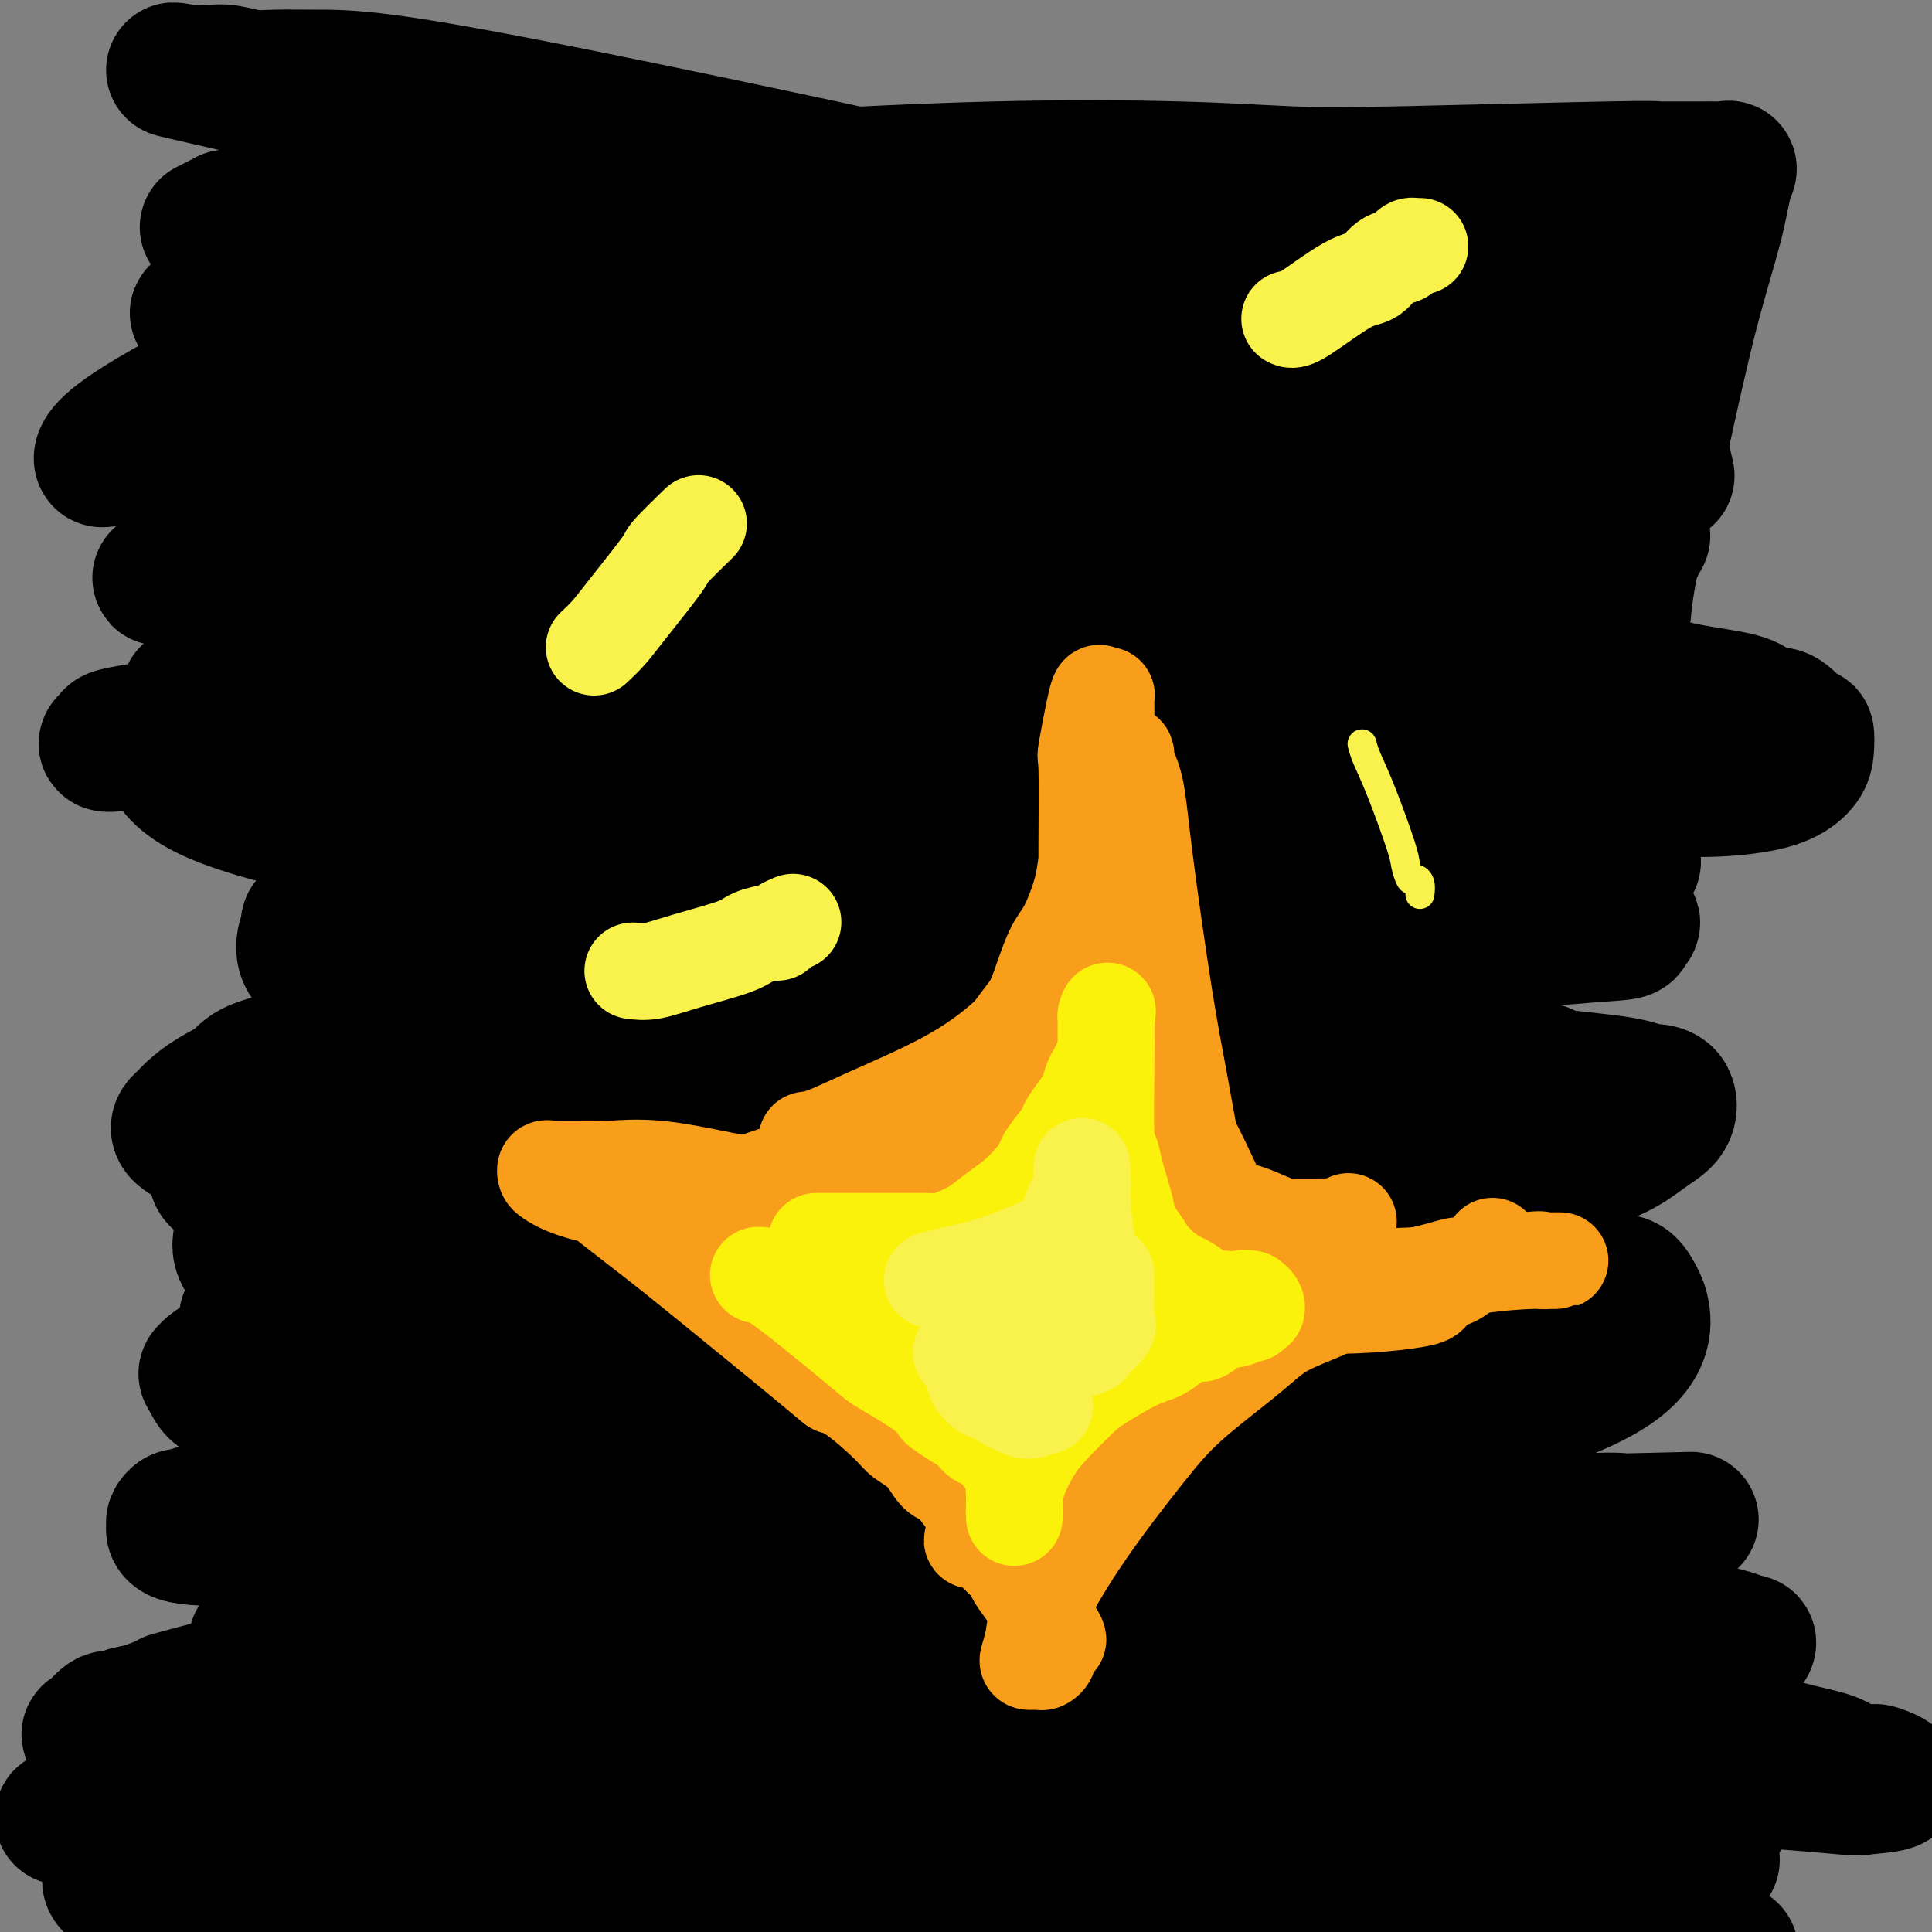 <svg viewBox='0 0 400 400' version='1.1' xmlns='http://www.w3.org/2000/svg' xmlns:xlink='http://www.w3.org/1999/xlink'><rect x="0" y="0" width="400" height="400" fill="#808080" stroke="none"/><g fill='none' stroke='#000000' stroke-width='28' stroke-linecap='round' stroke-linejoin='round'><path d='M126,89c-2.773,-0.073 -5.546,-0.146 -13,5c-7.454,5.146 -19.588,15.512 -18,8c1.588,-7.512 16.898,-32.902 23,-43c6.102,-10.098 2.996,-4.902 2,-3c-0.996,1.902 0.116,0.512 1,-1c0.884,-1.512 1.538,-3.146 2,-4c0.462,-0.854 0.731,-0.927 1,-1'/><path d='M124,50c4.849,-8.163 2.471,-2.570 2,-1c-0.471,1.570 0.964,-0.882 2,-2c1.036,-1.118 1.674,-0.901 3,-1c1.326,-0.099 3.342,-0.514 7,-1c3.658,-0.486 8.959,-1.042 16,-2c7.041,-0.958 15.822,-2.316 25,-3c9.178,-0.684 18.751,-0.693 27,0c8.249,0.693 15.173,2.090 19,3c3.827,0.910 4.558,1.335 8,3c3.442,1.665 9.596,4.572 14,7c4.404,2.428 7.057,4.378 10,7c2.943,2.622 6.174,5.918 8,8c1.826,2.082 2.246,2.951 3,4c0.754,1.049 1.840,2.277 3,4c1.160,1.723 2.393,3.942 3,6c0.607,2.058 0.587,3.954 1,6c0.413,2.046 1.259,4.242 0,7c-1.259,2.758 -4.621,6.079 -7,8c-2.379,1.921 -3.773,2.443 -9,3c-5.227,0.557 -14.285,1.148 -23,1c-8.715,-0.148 -17.087,-1.035 -26,-2c-8.913,-0.965 -18.368,-2.009 -27,-3c-8.632,-0.991 -16.440,-1.929 -24,-3c-7.560,-1.071 -14.871,-2.274 -22,-3c-7.129,-0.726 -14.075,-0.975 -21,-1c-6.925,-0.025 -13.829,0.176 -21,0c-7.171,-0.176 -14.609,-0.727 -20,-1c-5.391,-0.273 -8.734,-0.269 -12,0c-3.266,0.269 -6.456,0.803 -10,1c-3.544,0.197 -7.441,0.056 -10,0c-2.559,-0.056 -3.779,-0.028 -5,0'/><path d='M38,95c-18.669,-0.148 -15.841,-0.018 -15,0c0.841,0.018 -0.305,-0.077 -1,0c-0.695,0.077 -0.940,0.328 -1,0c-0.060,-0.328 0.066,-1.233 2,-3c1.934,-1.767 5.678,-4.397 14,-9c8.322,-4.603 21.223,-11.181 38,-18c16.777,-6.819 37.429,-13.880 51,-18c13.571,-4.120 20.061,-5.300 26,-6c5.939,-0.700 11.328,-0.919 15,-1c3.672,-0.081 5.628,-0.022 8,0c2.372,0.022 5.158,0.009 7,0c1.842,-0.009 2.738,-0.014 4,0c1.262,0.014 2.890,0.046 4,0c1.110,-0.046 1.703,-0.172 3,0c1.297,0.172 3.297,0.640 5,1c1.703,0.360 3.108,0.611 3,1c-0.108,0.389 -1.728,0.917 -2,1c-0.272,0.083 0.806,-0.279 -1,0c-1.806,0.279 -6.495,1.199 -15,2c-8.505,0.801 -20.827,1.483 -35,2c-14.173,0.517 -30.198,0.871 -45,1c-14.802,0.129 -28.383,0.034 -35,0c-6.617,-0.034 -6.272,-0.008 -7,0c-0.728,0.008 -2.530,-0.002 -4,0c-1.470,0.002 -2.607,0.016 -4,0c-1.393,-0.016 -3.042,-0.062 -4,0c-0.958,0.062 -1.226,0.233 -2,0c-0.774,-0.233 -2.055,-0.870 -3,-1c-0.945,-0.130 -1.556,0.249 -1,0c0.556,-0.249 2.278,-1.124 4,-2'/><path d='M47,45c9.779,-1.413 32.725,-3.947 41,-6c8.275,-2.053 1.879,-3.625 25,-3c23.121,0.625 75.761,3.449 96,5c20.239,1.551 8.078,1.830 4,2c-4.078,0.170 -0.073,0.231 3,1c3.073,0.769 5.214,2.246 7,3c1.786,0.754 3.217,0.786 4,1c0.783,0.214 0.919,0.610 2,1c1.081,0.390 3.108,0.774 4,1c0.892,0.226 0.648,0.294 0,0c-0.648,-0.294 -1.701,-0.951 -2,-1c-0.299,-0.049 0.154,0.509 -2,0c-2.154,-0.509 -6.916,-2.084 -14,-4c-7.084,-1.916 -16.491,-4.174 -34,-8c-17.509,-3.826 -43.119,-9.220 -62,-13c-18.881,-3.780 -31.033,-5.945 -39,-7c-7.967,-1.055 -11.748,-1.001 -15,-1c-3.252,0.001 -5.974,-0.053 -8,0c-2.026,0.053 -3.357,0.212 -5,0c-1.643,-0.212 -3.599,-0.793 -5,-1c-1.401,-0.207 -2.247,-0.038 -3,0c-0.753,0.038 -1.414,-0.055 -2,0c-0.586,0.055 -1.096,0.257 -3,0c-1.904,-0.257 -5.201,-0.975 -1,0c4.201,0.975 15.899,3.643 22,5c6.101,1.357 6.604,1.404 16,3c9.396,1.596 27.685,4.742 46,8c18.315,3.258 36.658,6.629 55,10'/><path d='M177,41c32.834,6.035 45.918,8.123 53,9c7.082,0.877 8.161,0.542 14,1c5.839,0.458 16.436,1.708 25,3c8.564,1.292 15.095,2.627 21,4c5.905,1.373 11.185,2.783 15,4c3.815,1.217 6.164,2.239 9,3c2.836,0.761 6.157,1.261 9,2c2.843,0.739 5.206,1.719 7,2c1.794,0.281 3.020,-0.135 4,0c0.980,0.135 1.716,0.820 2,1c0.284,0.180 0.117,-0.146 1,0c0.883,0.146 2.817,0.762 3,1c0.183,0.238 -1.387,0.098 -4,0c-2.613,-0.098 -6.271,-0.152 -19,-1c-12.729,-0.848 -34.529,-2.488 -57,-4c-22.471,-1.512 -45.614,-2.896 -68,-4c-22.386,-1.104 -44.015,-1.928 -57,-2c-12.985,-0.072 -17.327,0.608 -24,1c-6.673,0.392 -15.678,0.497 -25,1c-9.322,0.503 -18.963,1.403 -25,2c-6.037,0.597 -8.471,0.890 -10,1c-1.529,0.110 -2.153,0.037 -3,0c-0.847,-0.037 -1.919,-0.037 -3,0c-1.081,0.037 -2.173,0.110 -3,0c-0.827,-0.110 -1.388,-0.403 -1,0c0.388,0.403 1.725,1.502 2,2c0.275,0.498 -0.512,0.396 3,1c3.512,0.604 11.323,1.914 23,3c11.677,1.086 27.221,1.946 53,3c25.779,1.054 61.794,2.301 85,3c23.206,0.699 33.603,0.849 44,1'/><path d='M251,78c31.799,1.430 20.295,1.504 25,2c4.705,0.496 25.618,1.413 34,2c8.382,0.587 4.233,0.844 3,1c-1.233,0.156 0.451,0.211 0,0c-0.451,-0.211 -3.038,-0.688 -4,-1c-0.962,-0.312 -0.299,-0.458 -19,-2c-18.701,-1.542 -56.764,-4.480 -76,-6c-19.236,-1.520 -19.644,-1.621 -30,-1c-10.356,0.621 -30.661,1.963 -44,3c-13.339,1.037 -19.711,1.770 -28,3c-8.289,1.230 -18.496,2.956 -25,4c-6.504,1.044 -9.305,1.406 -11,2c-1.695,0.594 -2.285,1.419 -3,2c-0.715,0.581 -1.556,0.916 -2,1c-0.444,0.084 -0.491,-0.085 -1,0c-0.509,0.085 -1.478,0.424 -1,1c0.478,0.576 2.405,1.389 7,2c4.595,0.611 11.859,1.021 25,1c13.141,-0.021 32.158,-0.472 51,0c18.842,0.472 37.507,1.867 50,3c12.493,1.133 18.813,2.002 27,3c8.187,0.998 18.241,2.124 28,3c9.759,0.876 19.222,1.503 25,2c5.778,0.497 7.872,0.865 10,1c2.128,0.135 4.292,0.036 6,0c1.708,-0.036 2.960,-0.010 4,0c1.040,0.010 1.869,0.003 3,0c1.131,-0.003 2.566,-0.001 4,0'/><path d='M309,104c26.488,2.083 14.208,1.292 11,1c-3.208,-0.292 2.655,-0.083 5,0c2.345,0.083 1.173,0.042 0,0'/><path d='M92,39c1.099,-0.045 2.198,-0.090 6,0c3.802,0.090 10.307,0.315 21,0c10.693,-0.315 25.576,-1.169 41,-2c15.424,-0.831 31.391,-1.638 46,-2c14.609,-0.362 27.862,-0.279 38,0c10.138,0.279 17.163,0.754 23,1c5.837,0.246 10.487,0.262 23,0c12.513,-0.262 32.888,-0.802 43,-1c10.112,-0.198 9.959,-0.053 10,0c0.041,0.053 0.276,0.014 1,0c0.724,-0.014 1.938,-0.003 3,0c1.062,0.003 1.974,-0.001 3,0c1.026,0.001 2.167,0.006 3,0c0.833,-0.006 1.358,-0.023 2,0c0.642,0.023 1.402,0.085 2,0c0.598,-0.085 1.036,-0.315 1,0c-0.036,0.315 -0.546,1.177 -1,3c-0.454,1.823 -0.853,4.606 -2,9c-1.147,4.394 -3.042,10.398 -5,18c-1.958,7.602 -3.979,16.801 -6,26'/><path d='M344,91c-2.675,11.186 -2.863,11.153 -3,11c-0.137,-0.153 -0.223,-0.424 -1,3c-0.777,3.424 -2.246,10.544 -3,15c-0.754,4.456 -0.794,6.250 -1,8c-0.206,1.750 -0.577,3.457 -1,5c-0.423,1.543 -0.898,2.922 -1,4c-0.102,1.078 0.170,1.856 0,3c-0.170,1.144 -0.782,2.654 -1,4c-0.218,1.346 -0.043,2.529 0,4c0.043,1.471 -0.046,3.230 0,4c0.046,0.770 0.227,0.552 0,1c-0.227,0.448 -0.861,1.564 -1,2c-0.139,0.436 0.217,0.192 0,0c-0.217,-0.192 -1.008,-0.334 -2,-1c-0.992,-0.666 -2.184,-1.858 -5,-4c-2.816,-2.142 -7.257,-5.234 -13,-9c-5.743,-3.766 -12.788,-8.206 -22,-12c-9.212,-3.794 -20.591,-6.943 -29,-9c-8.409,-2.057 -13.849,-3.021 -21,-4c-7.151,-0.979 -16.014,-1.973 -25,-3c-8.986,-1.027 -18.096,-2.087 -27,-3c-8.904,-0.913 -17.603,-1.677 -26,-2c-8.397,-0.323 -16.494,-0.204 -25,0c-8.506,0.204 -17.422,0.492 -26,1c-8.578,0.508 -16.817,1.236 -25,2c-8.183,0.764 -16.311,1.564 -22,2c-5.689,0.436 -8.939,0.509 -11,1c-2.061,0.491 -2.934,1.400 -4,2c-1.066,0.600 -2.325,0.892 -3,1c-0.675,0.108 -0.764,0.031 -1,0c-0.236,-0.031 -0.618,-0.015 -1,0'/><path d='M44,117c-15.022,1.693 -6.076,1.425 0,1c6.076,-0.425 9.283,-1.007 1,0c-8.283,1.007 -28.056,3.602 14,-1c42.056,-4.602 145.940,-16.403 186,-21c40.060,-4.597 16.297,-1.990 9,-1c-7.297,0.990 1.873,0.364 9,0c7.127,-0.364 12.212,-0.465 17,-1c4.788,-0.535 9.280,-1.502 15,-2c5.720,-0.498 12.668,-0.525 18,-1c5.332,-0.475 9.049,-1.397 12,-2c2.951,-0.603 5.137,-0.887 6,-1c0.863,-0.113 0.404,-0.056 1,0c0.596,0.056 2.247,0.111 3,0c0.753,-0.111 0.608,-0.389 1,-1c0.392,-0.611 1.320,-1.556 2,-2c0.680,-0.444 1.110,-0.387 2,-1c0.890,-0.613 2.238,-1.896 3,-3c0.762,-1.104 0.937,-2.029 1,-3c0.063,-0.971 0.014,-1.989 0,-3c-0.014,-1.011 0.007,-2.014 0,-3c-0.007,-0.986 -0.043,-1.956 0,-3c0.043,-1.044 0.165,-2.163 0,-3c-0.165,-0.837 -0.619,-1.393 -1,-2c-0.381,-0.607 -0.691,-1.266 -1,-2c-0.309,-0.734 -0.619,-1.541 -1,-2c-0.381,-0.459 -0.834,-0.568 -1,0c-0.166,0.568 -0.044,1.812 0,2c0.044,0.188 0.012,-0.680 0,1c-0.012,1.680 -0.003,5.909 0,8c0.003,2.091 0.002,2.046 0,2'/><path d='M340,73c0.635,5.683 2.222,13.389 3,17c0.778,3.611 0.748,3.126 1,4c0.252,0.874 0.786,3.107 1,4c0.214,0.893 0.107,0.447 0,0'/><path d='M324,50c0.236,0.905 0.471,1.809 1,4c0.529,2.191 1.351,5.668 2,9c0.649,3.332 1.126,6.520 2,10c0.874,3.480 2.145,7.252 3,10c0.855,2.748 1.293,4.472 2,6c0.707,1.528 1.682,2.860 2,4c0.318,1.140 -0.020,2.088 0,3c0.020,0.912 0.398,1.787 1,3c0.602,1.213 1.429,2.764 2,4c0.571,1.236 0.886,2.157 1,3c0.114,0.843 0.027,1.606 0,2c-0.027,0.394 0.006,0.418 0,1c-0.006,0.582 -0.051,1.722 0,2c0.051,0.278 0.199,-0.307 0,0c-0.199,0.307 -0.743,1.507 -1,2c-0.257,0.493 -0.227,0.279 -1,1c-0.773,0.721 -2.350,2.376 -3,3c-0.650,0.624 -0.375,0.217 -1,1c-0.625,0.783 -2.152,2.757 -4,4c-1.848,1.243 -4.017,1.756 -6,3c-1.983,1.244 -3.779,3.220 -5,4c-1.221,0.780 -1.867,0.364 -3,1c-1.133,0.636 -2.752,2.325 -4,3c-1.248,0.675 -2.124,0.338 -3,0'/><path d='M309,133c-4.039,2.034 -3.636,1.621 -4,2c-0.364,0.379 -1.493,1.552 -3,2c-1.507,0.448 -3.390,0.172 -4,0c-0.610,-0.172 0.053,-0.241 0,0c-0.053,0.241 -0.822,0.790 -1,1c-0.178,0.210 0.234,0.079 2,0c1.766,-0.079 4.885,-0.106 6,0c1.115,0.106 0.224,0.346 5,1c4.776,0.654 15.218,1.723 21,2c5.782,0.277 6.905,-0.237 9,0c2.095,0.237 5.163,1.226 9,2c3.837,0.774 8.445,1.332 11,2c2.555,0.668 3.059,1.445 4,2c0.941,0.555 2.319,0.889 3,1c0.681,0.111 0.666,0.000 1,0c0.334,-0.000 1.016,0.110 2,1c0.984,0.890 2.268,2.560 3,3c0.732,0.440 0.910,-0.348 1,0c0.090,0.348 0.092,1.833 0,3c-0.092,1.167 -0.278,2.014 -1,3c-0.722,0.986 -1.979,2.109 -4,3c-2.021,0.891 -4.807,1.548 -9,2c-4.193,0.452 -9.792,0.699 -17,0c-7.208,-0.699 -16.025,-2.342 -24,-4c-7.975,-1.658 -15.108,-3.329 -22,-5c-6.892,-1.671 -13.542,-3.341 -21,-5c-7.458,-1.659 -15.725,-3.306 -24,-5c-8.275,-1.694 -16.558,-3.433 -25,-5c-8.442,-1.567 -17.042,-2.960 -25,-4c-7.958,-1.040 -15.274,-1.726 -23,-2c-7.726,-0.274 -15.863,-0.137 -24,0'/><path d='M155,133c-12.769,-0.038 -21.190,0.868 -26,1c-4.810,0.132 -6.009,-0.511 -14,0c-7.991,0.511 -22.774,2.174 -29,3c-6.226,0.826 -3.894,0.813 -4,1c-0.106,0.187 -2.650,0.574 -4,1c-1.350,0.426 -1.508,0.890 -2,1c-0.492,0.110 -1.320,-0.133 -2,0c-0.680,0.133 -1.212,0.644 -2,1c-0.788,0.356 -1.833,0.558 -2,1c-0.167,0.442 0.542,1.126 2,2c1.458,0.874 3.664,1.939 12,3c8.336,1.061 22.803,2.118 41,3c18.197,0.882 40.125,1.588 56,2c15.875,0.412 25.697,0.530 36,1c10.303,0.470 21.088,1.292 33,2c11.912,0.708 24.952,1.303 38,2c13.048,0.697 26.105,1.497 33,2c6.895,0.503 7.629,0.709 9,1c1.371,0.291 3.380,0.666 5,1c1.620,0.334 2.850,0.625 4,1c1.150,0.375 2.219,0.832 3,1c0.781,0.168 1.274,0.046 2,0c0.726,-0.046 1.684,-0.017 3,0c1.316,0.017 2.990,0.024 3,0c0.010,-0.024 -1.643,-0.077 -3,0c-1.357,0.077 -2.419,0.283 -12,0c-9.581,-0.283 -27.682,-1.055 -48,-2c-20.318,-0.945 -42.855,-2.062 -58,-3c-15.145,-0.938 -22.899,-1.697 -30,-2c-7.101,-0.303 -13.551,-0.152 -20,0'/><path d='M179,156c-47.533,-2.204 -80.865,-4.213 -95,-5c-14.135,-0.787 -9.073,-0.351 -12,0c-2.927,0.351 -13.842,0.616 -21,1c-7.158,0.384 -10.561,0.887 -13,1c-2.439,0.113 -3.916,-0.165 -5,0c-1.084,0.165 -1.775,0.773 -3,1c-1.225,0.227 -2.985,0.073 -4,0c-1.015,-0.073 -1.284,-0.064 -2,0c-0.716,0.064 -1.880,0.183 -2,0c-0.120,-0.183 0.804,-0.668 1,-1c0.196,-0.332 -0.335,-0.512 2,-1c2.335,-0.488 7.535,-1.286 24,-4c16.465,-2.714 44.195,-7.346 65,-10c20.805,-2.654 34.683,-3.332 48,-4c13.317,-0.668 26.071,-1.327 35,-2c8.929,-0.673 14.031,-1.361 22,-2c7.969,-0.639 18.803,-1.229 26,-2c7.197,-0.771 10.757,-1.722 15,-2c4.243,-0.278 9.170,0.118 14,0c4.830,-0.118 9.565,-0.749 13,-1c3.435,-0.251 5.572,-0.120 7,0c1.428,0.120 2.148,0.229 4,0c1.852,-0.229 4.836,-0.797 7,-1c2.164,-0.203 3.508,-0.041 4,0c0.492,0.041 0.132,-0.041 1,0c0.868,0.041 2.964,0.203 3,0c0.036,-0.203 -1.990,-0.772 -3,-1c-1.010,-0.228 -1.005,-0.114 -1,0'/><path d='M309,123c-3.239,-0.306 -9.336,-0.572 -15,-1c-5.664,-0.428 -10.896,-1.019 -38,-1c-27.104,0.019 -76.080,0.646 -100,1c-23.920,0.354 -22.786,0.433 -27,1c-4.214,0.567 -13.778,1.621 -22,3c-8.222,1.379 -15.102,3.084 -23,5c-7.898,1.916 -16.814,4.042 -22,5c-5.186,0.958 -6.641,0.748 -10,2c-3.359,1.252 -8.623,3.966 -11,5c-2.377,1.034 -1.867,0.387 -2,1c-0.133,0.613 -0.909,2.485 -2,4c-1.091,1.515 -2.496,2.672 -3,4c-0.504,1.328 -0.107,2.826 1,5c1.107,2.174 2.923,5.024 10,8c7.077,2.976 19.414,6.077 32,8c12.586,1.923 25.422,2.667 36,3c10.578,0.333 18.897,0.256 28,0c9.103,-0.256 18.990,-0.692 30,-1c11.010,-0.308 23.144,-0.490 35,-1c11.856,-0.510 23.436,-1.349 35,-2c11.564,-0.651 23.112,-1.114 33,-1c9.888,0.114 18.116,0.806 24,1c5.884,0.194 9.426,-0.109 12,0c2.574,0.109 4.182,0.629 6,1c1.818,0.371 3.847,0.593 6,1c2.153,0.407 4.431,0.999 6,1c1.569,0.001 2.431,-0.587 4,0c1.569,0.587 3.846,2.350 5,3c1.154,0.650 1.187,0.186 1,0c-0.187,-0.186 -0.593,-0.093 -1,0'/><path d='M337,178c3.464,0.957 -1.375,0.350 -7,0c-5.625,-0.350 -12.037,-0.444 -21,-1c-8.963,-0.556 -20.477,-1.574 -34,-2c-13.523,-0.426 -29.053,-0.261 -42,0c-12.947,0.261 -23.309,0.619 -31,1c-7.691,0.381 -12.711,0.784 -19,1c-6.289,0.216 -13.845,0.245 -21,0c-7.155,-0.245 -13.907,-0.764 -21,-1c-7.093,-0.236 -14.528,-0.190 -20,0c-5.472,0.190 -8.981,0.525 -13,1c-4.019,0.475 -8.549,1.089 -13,2c-4.451,0.911 -8.822,2.118 -12,3c-3.178,0.882 -5.162,1.440 -7,2c-1.838,0.560 -3.529,1.124 -5,2c-1.471,0.876 -2.720,2.064 -4,3c-1.280,0.936 -2.590,1.619 -3,2c-0.410,0.381 0.078,0.461 0,1c-0.078,0.539 -0.724,1.537 -1,3c-0.276,1.463 -0.181,3.391 2,5c2.181,1.609 6.448,2.900 12,4c5.552,1.100 12.391,2.007 29,1c16.609,-1.007 42.990,-3.930 56,-6c13.010,-2.070 12.650,-3.286 32,-5c19.350,-1.714 58.410,-3.927 76,-5c17.590,-1.073 13.711,-1.006 15,-1c1.289,0.006 7.746,-0.048 11,0c3.254,0.048 3.305,0.198 5,0c1.695,-0.198 5.033,-0.746 8,-1c2.967,-0.254 5.562,-0.216 8,0c2.438,0.216 4.719,0.608 7,1'/><path d='M324,188c21.116,-0.766 8.907,0.319 5,1c-3.907,0.681 0.487,0.956 3,1c2.513,0.044 3.146,-0.144 4,0c0.854,0.144 1.931,0.621 2,1c0.069,0.379 -0.870,0.661 -1,1c-0.130,0.339 0.548,0.734 -1,1c-1.548,0.266 -5.320,0.402 -12,1c-6.680,0.598 -16.266,1.657 -31,2c-14.734,0.343 -34.616,-0.029 -53,0c-18.384,0.029 -35.269,0.461 -46,1c-10.731,0.539 -15.307,1.186 -22,2c-6.693,0.814 -15.503,1.796 -24,3c-8.497,1.204 -16.682,2.629 -25,4c-8.318,1.371 -16.768,2.688 -24,4c-7.232,1.312 -13.245,2.619 -19,4c-5.755,1.381 -11.251,2.835 -16,4c-4.749,1.165 -8.752,2.041 -11,3c-2.248,0.959 -2.741,2.001 -4,3c-1.259,0.999 -3.285,1.953 -5,3c-1.715,1.047 -3.120,2.186 -4,3c-0.880,0.814 -1.235,1.304 -2,2c-0.765,0.696 -1.940,1.597 0,3c1.940,1.403 6.997,3.308 7,6c0.003,2.692 -5.046,6.171 27,3c32.046,-3.171 101.187,-12.993 130,-17c28.813,-4.007 17.298,-2.198 19,-2c1.702,0.198 16.621,-1.215 27,-2c10.379,-0.785 16.217,-0.942 24,-1c7.783,-0.058 17.509,-0.017 24,0c6.491,0.017 9.745,0.008 13,0'/><path d='M309,222c15.472,-0.512 10.153,-0.291 9,0c-1.153,0.291 1.860,0.652 5,1c3.140,0.348 6.407,0.682 9,1c2.593,0.318 4.512,0.620 6,1c1.488,0.380 2.545,0.839 3,1c0.455,0.161 0.307,0.023 1,0c0.693,-0.023 2.225,0.067 3,1c0.775,0.933 0.792,2.709 0,4c-0.792,1.291 -2.393,2.099 -5,4c-2.607,1.901 -6.222,4.896 -17,7c-10.778,2.104 -28.721,3.317 -44,3c-15.279,-0.317 -27.896,-2.163 -40,-4c-12.104,-1.837 -23.695,-3.664 -34,-5c-10.305,-1.336 -19.323,-2.181 -28,-3c-8.677,-0.819 -17.013,-1.612 -25,-2c-7.987,-0.388 -15.625,-0.371 -23,0c-7.375,0.371 -14.487,1.096 -22,2c-7.513,0.904 -15.428,1.989 -21,3c-5.572,1.011 -8.802,1.949 -12,3c-3.198,1.051 -6.363,2.214 -10,4c-3.637,1.786 -7.746,4.196 -10,6c-2.254,1.804 -2.652,3.003 -3,4c-0.348,0.997 -0.644,1.791 -1,3c-0.356,1.209 -0.770,2.831 1,5c1.770,2.169 5.724,4.884 6,8c0.276,3.116 -3.125,6.633 24,7c27.125,0.367 84.776,-2.417 110,-4c25.224,-1.583 18.022,-1.965 22,-3c3.978,-1.035 19.137,-2.724 30,-4c10.863,-1.276 17.432,-2.138 24,-3'/><path d='M267,262c16.113,-1.772 18.395,-1.201 23,-1c4.605,0.201 11.534,0.033 15,0c3.466,-0.033 3.470,0.069 5,0c1.530,-0.069 4.584,-0.310 8,0c3.416,0.310 7.192,1.172 10,2c2.808,0.828 4.649,1.621 6,2c1.351,0.379 2.212,0.343 3,1c0.788,0.657 1.503,2.005 2,3c0.497,0.995 0.778,1.636 1,3c0.222,1.364 0.386,3.451 -1,6c-1.386,2.549 -4.323,5.561 -12,9c-7.677,3.439 -20.093,7.307 -38,10c-17.907,2.693 -41.305,4.213 -65,5c-23.695,0.787 -47.687,0.842 -67,1c-19.313,0.158 -33.948,0.420 -47,1c-13.052,0.580 -24.520,1.479 -36,3c-11.480,1.521 -22.970,3.663 -29,5c-6.030,1.337 -6.599,1.868 -7,2c-0.401,0.132 -0.636,-0.134 -1,0c-0.364,0.134 -0.859,0.667 -1,1c-0.141,0.333 0.072,0.464 0,1c-0.072,0.536 -0.430,1.475 2,2c2.430,0.525 7.649,0.635 22,1c14.351,0.365 37.835,0.985 59,1c21.165,0.015 40.009,-0.574 60,-1c19.991,-0.426 41.127,-0.689 55,-1c13.873,-0.311 20.483,-0.672 29,-1c8.517,-0.328 18.943,-0.624 29,-1c10.057,-0.376 19.746,-0.832 26,-1c6.254,-0.168 9.073,-0.048 11,0c1.927,0.048 2.964,0.024 4,0'/><path d='M333,315c33.235,-0.783 9.323,-0.239 1,0c-8.323,0.239 -1.057,0.175 1,0c2.057,-0.175 -1.096,-0.461 -8,0c-6.904,0.461 -17.561,1.670 -22,2c-4.439,0.330 -2.660,-0.217 -20,1c-17.340,1.217 -53.798,4.199 -83,7c-29.202,2.801 -51.148,5.420 -66,8c-14.852,2.580 -22.610,5.122 -27,7c-4.390,1.878 -5.412,3.093 -6,4c-0.588,0.907 -0.742,1.508 -1,2c-0.258,0.492 -0.619,0.876 -1,2c-0.381,1.124 -0.780,2.988 5,4c5.780,1.012 17.741,1.173 34,1c16.259,-0.173 36.818,-0.679 58,-1c21.182,-0.321 42.989,-0.456 60,0c17.011,0.456 29.228,1.502 40,3c10.772,1.498 20.099,3.447 29,6c8.901,2.553 17.374,5.709 22,8c4.626,2.291 5.403,3.716 6,5c0.597,1.284 1.013,2.427 1,3c-0.013,0.573 -0.454,0.575 -1,1c-0.546,0.425 -1.196,1.273 -4,2c-2.804,0.727 -7.760,1.334 -19,1c-11.240,-0.334 -28.762,-1.610 -48,-3c-19.238,-1.390 -40.191,-2.895 -70,-2c-29.809,0.895 -68.475,4.188 -84,6c-15.525,1.812 -7.911,2.142 -8,3c-0.089,0.858 -7.883,2.245 -12,3c-4.117,0.755 -4.559,0.877 -5,1'/><path d='M105,389c-4.336,1.279 -2.677,0.975 -2,1c0.677,0.025 0.373,0.379 0,1c-0.373,0.621 -0.814,1.511 3,2c3.814,0.489 11.884,0.579 25,0c13.116,-0.579 31.277,-1.828 60,-4c28.723,-2.172 68.006,-5.269 92,-7c23.994,-1.731 32.699,-2.096 40,-2c7.301,0.096 13.199,0.653 17,1c3.801,0.347 5.506,0.484 7,1c1.494,0.516 2.776,1.410 4,2c1.224,0.590 2.389,0.874 3,1c0.611,0.126 0.668,0.093 0,0c-0.668,-0.093 -2.062,-0.248 -3,0c-0.938,0.248 -1.421,0.898 -2,1c-0.579,0.102 -1.256,-0.343 -25,-1c-23.744,-0.657 -70.556,-1.525 -95,-2c-24.444,-0.475 -26.519,-0.558 -40,0c-13.481,0.558 -38.369,1.756 -52,3c-13.631,1.244 -16.006,2.535 -23,4c-6.994,1.465 -18.608,3.104 -29,5c-10.392,1.896 -19.562,4.048 -28,6c-8.438,1.952 -16.145,3.704 -21,5c-4.855,1.296 -6.858,2.135 -8,3c-1.142,0.865 -1.424,1.755 -2,2c-0.576,0.245 -1.446,-0.157 -2,0c-0.554,0.157 -0.792,0.871 -1,1c-0.208,0.129 -0.387,-0.327 0,0c0.387,0.327 1.341,1.438 4,2c2.659,0.562 7.024,0.574 22,0c14.976,-0.574 40.565,-1.736 66,-3c25.435,-1.264 50.718,-2.632 76,-4'/><path d='M191,407c39.722,-1.371 68.028,-1.299 83,-1c14.972,0.299 16.610,0.826 22,1c5.390,0.174 14.530,-0.005 18,0c3.470,0.005 1.268,0.195 1,0c-0.268,-0.195 1.396,-0.774 2,-1c0.604,-0.226 0.148,-0.097 0,0c-0.148,0.097 0.013,0.163 0,0c-0.013,-0.163 -0.201,-0.555 -9,-1c-8.799,-0.445 -26.210,-0.941 -45,-2c-18.790,-1.059 -38.958,-2.679 -64,-4c-25.042,-1.321 -54.956,-2.344 -77,-3c-22.044,-0.656 -36.218,-0.946 -46,-1c-9.782,-0.054 -15.172,0.127 -21,0c-5.828,-0.127 -12.094,-0.562 -16,-1c-3.906,-0.438 -5.450,-0.880 -7,-1c-1.550,-0.120 -3.105,0.083 -4,0c-0.895,-0.083 -1.131,-0.452 -2,-1c-0.869,-0.548 -2.371,-1.276 -3,-2c-0.629,-0.724 -0.384,-1.443 3,-3c3.384,-1.557 9.909,-3.952 25,-7c15.091,-3.048 38.748,-6.747 67,-10c28.252,-3.253 61.097,-6.059 87,-7c25.903,-0.941 44.863,-0.019 58,1c13.137,1.019 20.450,2.133 28,3c7.550,0.867 15.338,1.486 22,2c6.662,0.514 12.197,0.922 15,1c2.803,0.078 2.875,-0.175 4,0c1.125,0.175 3.303,0.778 4,1c0.697,0.222 -0.087,0.063 0,0c0.087,-0.063 1.043,-0.032 2,0'/><path d='M338,371c17.742,1.370 -4.405,0.796 -14,1c-9.595,0.204 -6.640,1.188 -10,1c-3.360,-0.188 -13.034,-1.547 -55,0c-41.966,1.547 -116.223,6.000 -145,8c-28.777,2.000 -12.074,1.546 -15,4c-2.926,2.454 -25.480,7.814 -43,14c-17.520,6.186 -30.006,13.196 -35,16c-4.994,2.804 -2.497,1.402 0,0'/><path d='M53,340c3.439,-0.332 6.877,-0.663 11,-1c4.123,-0.337 8.930,-0.679 14,-1c5.070,-0.321 10.403,-0.621 15,-1c4.597,-0.379 8.456,-0.837 11,-1c2.544,-0.163 3.771,-0.030 5,0c1.229,0.030 2.458,-0.044 3,0c0.542,0.044 0.397,0.207 1,0c0.603,-0.207 1.953,-0.785 3,-1c1.047,-0.215 1.790,-0.066 2,0c0.210,0.066 -0.115,0.050 0,0c0.115,-0.050 0.669,-0.134 -1,0c-1.669,0.134 -5.563,0.488 -11,1c-5.437,0.512 -12.419,1.183 -25,4c-12.581,2.817 -30.761,7.779 -39,10c-8.239,2.221 -6.538,1.702 -7,2c-0.462,0.298 -3.087,1.412 -5,2c-1.913,0.588 -3.114,0.649 -4,1c-0.886,0.351 -1.456,0.991 -2,1c-0.544,0.009 -1.063,-0.612 -2,0c-0.937,0.612 -2.293,2.458 -3,3c-0.707,0.542 -0.766,-0.219 0,0c0.766,0.219 2.357,1.418 5,2c2.643,0.582 6.337,0.548 16,0c9.663,-0.548 25.294,-1.609 34,-2c8.706,-0.391 10.487,-0.112 13,0c2.513,0.112 5.756,0.056 9,0'/><path d='M96,359c12.640,-0.008 5.740,-0.028 4,0c-1.740,0.028 1.680,0.103 3,0c1.320,-0.103 0.539,-0.385 1,0c0.461,0.385 2.162,1.438 3,2c0.838,0.562 0.813,0.634 0,1c-0.813,0.366 -2.413,1.027 -5,2c-2.587,0.973 -6.160,2.259 -16,4c-9.840,1.741 -25.948,3.938 -35,5c-9.052,1.062 -11.047,0.989 -14,1c-2.953,0.011 -6.864,0.106 -9,0c-2.136,-0.106 -2.498,-0.413 -5,0c-2.502,0.413 -7.143,1.547 -9,2c-1.857,0.453 -0.928,0.227 0,0'/><path d='M254,345c1.713,-0.409 3.426,-0.817 4,-1c0.574,-0.183 0.008,-0.140 4,0c3.992,0.140 12.542,0.377 21,0c8.458,-0.377 16.822,-1.369 26,-2c9.178,-0.631 19.168,-0.901 26,-1c6.832,-0.099 10.506,-0.025 13,0c2.494,0.025 3.808,0.003 5,0c1.192,-0.003 2.263,0.014 3,0c0.737,-0.014 1.139,-0.060 2,0c0.861,0.060 2.181,0.224 3,0c0.819,-0.224 1.137,-0.837 1,-1c-0.137,-0.163 -0.728,0.124 -1,0c-0.272,-0.124 -0.224,-0.660 -6,-2c-5.776,-1.340 -17.377,-3.483 -31,-5c-13.623,-1.517 -29.270,-2.408 -47,-3c-17.730,-0.592 -37.545,-0.887 -52,-1c-14.455,-0.113 -23.550,-0.045 -29,0c-5.450,0.045 -7.254,0.067 -9,0c-1.746,-0.067 -3.434,-0.223 -5,0c-1.566,0.223 -3.011,0.826 -4,1c-0.989,0.174 -1.524,-0.079 -2,0c-0.476,0.079 -0.894,0.491 -1,1c-0.106,0.509 0.099,1.114 4,2c3.901,0.886 11.499,2.052 25,3c13.501,0.948 32.904,1.678 55,4c22.096,2.322 46.885,6.235 62,9c15.115,2.765 20.558,4.383 26,6'/><path d='M347,355c17.526,3.526 17.341,4.840 20,6c2.659,1.160 8.162,2.165 11,3c2.838,0.835 3.013,1.498 4,2c0.987,0.502 2.788,0.842 4,1c1.212,0.158 1.834,0.135 2,0c0.166,-0.135 -0.124,-0.381 1,0c1.124,0.381 3.663,1.389 3,2c-0.663,0.611 -4.527,0.825 -6,1c-1.473,0.175 -0.555,0.309 -4,0c-3.445,-0.309 -11.253,-1.062 -26,-2c-14.747,-0.938 -36.432,-2.060 -56,-3c-19.568,-0.940 -37.019,-1.697 -44,-2c-6.981,-0.303 -3.490,-0.151 0,0'/><path d='M89,310c-0.420,-0.437 -0.839,-0.874 -3,-2c-2.161,-1.126 -6.063,-2.940 -10,-5c-3.937,-2.060 -7.909,-4.367 -13,-7c-5.091,-2.633 -11.299,-5.593 -14,-7c-2.701,-1.407 -1.893,-1.261 -2,-1c-0.107,0.261 -1.128,0.637 -2,0c-0.872,-0.637 -1.595,-2.286 -2,-3c-0.405,-0.714 -0.493,-0.494 0,-1c0.493,-0.506 1.566,-1.740 5,-3c3.434,-1.260 9.229,-2.548 19,-5c9.771,-2.452 23.516,-6.070 59,-7c35.484,-0.930 92.706,0.829 126,4c33.294,3.171 42.661,7.756 48,10c5.339,2.244 6.650,2.147 7,2c0.350,-0.147 -0.260,-0.345 1,0c1.260,0.345 4.390,1.232 1,1c-3.390,-0.232 -13.300,-1.583 -15,-2c-1.700,-0.417 4.810,0.101 -13,-2c-17.810,-2.101 -59.939,-6.821 -81,-9c-21.061,-2.179 -21.055,-1.817 -31,-2c-9.945,-0.183 -29.841,-0.909 -43,-1c-13.159,-0.091 -19.579,0.455 -26,1'/><path d='M100,271c-22.469,-0.082 -28.642,0.714 -32,1c-3.358,0.286 -3.900,0.063 -5,0c-1.100,-0.063 -2.759,0.035 -4,0c-1.241,-0.035 -2.066,-0.203 -3,0c-0.934,0.203 -1.977,0.777 -3,1c-1.023,0.223 -2.026,0.096 -2,0c0.026,-0.096 1.082,-0.162 1,0c-0.082,0.162 -1.302,0.553 2,1c3.302,0.447 11.127,0.950 23,2c11.873,1.050 27.793,2.646 55,4c27.207,1.354 65.700,2.465 89,3c23.300,0.535 31.406,0.495 38,0c6.594,-0.495 11.677,-1.444 15,-2c3.323,-0.556 4.887,-0.719 6,-1c1.113,-0.281 1.775,-0.682 2,-1c0.225,-0.318 0.014,-0.554 0,-1c-0.014,-0.446 0.168,-1.102 -1,-2c-1.168,-0.898 -3.688,-2.037 -14,-4c-10.312,-1.963 -28.418,-4.749 -46,-7c-17.582,-2.251 -34.642,-3.968 -50,-5c-15.358,-1.032 -29.016,-1.380 -39,-1c-9.984,0.380 -16.294,1.488 -21,2c-4.706,0.512 -7.809,0.430 -12,1c-4.191,0.570 -9.472,1.793 -14,3c-4.528,1.207 -8.305,2.398 -11,3c-2.695,0.602 -4.310,0.617 -5,1c-0.690,0.383 -0.456,1.136 -1,2c-0.544,0.864 -1.868,1.840 -2,3c-0.132,1.160 0.926,2.505 8,5c7.074,2.495 20.164,6.142 33,9c12.836,2.858 25.418,4.929 38,7'/><path d='M145,295c11.435,2.199 21.022,4.198 30,6c8.978,1.802 17.347,3.408 23,5c5.653,1.592 8.589,3.169 11,4c2.411,0.831 4.298,0.917 5,1c0.702,0.083 0.218,0.163 0,0c-0.218,-0.163 -0.169,-0.568 -4,-2c-3.831,-1.432 -11.540,-3.890 -22,-7c-10.460,-3.110 -23.671,-6.871 -37,-11c-13.329,-4.129 -26.776,-8.625 -35,-11c-8.224,-2.375 -11.225,-2.628 -13,-3c-1.775,-0.372 -2.325,-0.862 -3,-1c-0.675,-0.138 -1.475,0.077 -2,0c-0.525,-0.077 -0.774,-0.447 -1,-1c-0.226,-0.553 -0.427,-1.290 0,-2c0.427,-0.710 1.484,-1.395 7,-3c5.516,-1.605 15.492,-4.132 29,-7c13.508,-2.868 30.548,-6.076 48,-9c17.452,-2.924 35.317,-5.562 46,-7c10.683,-1.438 14.184,-1.676 16,-2c1.816,-0.324 1.946,-0.735 2,-1c0.054,-0.265 0.033,-0.382 0,-1c-0.033,-0.618 -0.079,-1.735 0,-3c0.079,-1.265 0.281,-2.678 -7,-6c-7.281,-3.322 -22.047,-8.552 -35,-12c-12.953,-3.448 -24.095,-5.115 -36,-6c-11.905,-0.885 -24.572,-0.990 -34,0c-9.428,0.990 -15.615,3.074 -20,4c-4.385,0.926 -6.967,0.693 -9,1c-2.033,0.307 -3.516,1.153 -5,2'/><path d='M99,223c-5.090,1.126 -0.815,0.442 0,1c0.815,0.558 -1.832,2.358 12,3c13.832,0.642 44.142,0.126 58,0c13.858,-0.126 11.266,0.136 19,0c7.734,-0.136 25.796,-0.672 37,-1c11.204,-0.328 15.550,-0.449 20,-1c4.450,-0.551 9.005,-1.532 11,-2c1.995,-0.468 1.429,-0.425 2,-1c0.571,-0.575 2.280,-1.770 3,-2c0.720,-0.230 0.450,0.503 1,0c0.550,-0.503 1.918,-2.242 2,-4c0.082,-1.758 -1.122,-3.534 -4,-6c-2.878,-2.466 -7.429,-5.621 -17,-9c-9.571,-3.379 -24.161,-6.980 -35,-9c-10.839,-2.020 -17.927,-2.458 -25,-2c-7.073,0.458 -14.132,1.811 -23,3c-8.868,1.189 -19.546,2.213 -30,4c-10.454,1.787 -20.684,4.338 -27,6c-6.316,1.662 -8.719,2.435 -10,3c-1.281,0.565 -1.441,0.922 -2,1c-0.559,0.078 -1.519,-0.123 -2,0c-0.481,0.123 -0.485,0.569 -2,1c-1.515,0.431 -4.541,0.848 7,0c11.541,-0.848 37.647,-2.959 50,-4c12.353,-1.041 10.951,-1.011 20,-2c9.049,-0.989 28.550,-2.997 40,-4c11.450,-1.003 14.850,-1.001 18,-1c3.150,0.001 6.051,0.000 8,0c1.949,-0.000 2.948,-0.000 4,0c1.052,0.000 2.158,0.000 3,0c0.842,-0.000 1.421,-0.000 2,0'/><path d='M239,197c23.678,-1.621 7.871,-0.673 1,0c-6.871,0.673 -4.808,1.071 1,0c5.808,-1.071 15.361,-3.611 -3,1c-18.361,4.611 -64.636,16.373 -83,21c-18.364,4.627 -8.818,2.119 -7,2c1.818,-0.119 -4.094,2.151 -7,3c-2.906,0.849 -2.806,0.276 -3,0c-0.194,-0.276 -0.681,-0.254 -1,0c-0.319,0.254 -0.470,0.741 0,1c0.470,0.259 1.560,0.291 7,0c5.440,-0.291 15.228,-0.904 24,-2c8.772,-1.096 16.527,-2.675 24,-4c7.473,-1.325 14.662,-2.398 20,-3c5.338,-0.602 8.823,-0.735 11,-1c2.177,-0.265 3.047,-0.663 4,-1c0.953,-0.337 1.991,-0.613 3,-1c1.009,-0.387 1.989,-0.885 3,-1c1.011,-0.115 2.053,0.151 3,0c0.947,-0.151 1.800,-0.721 2,-1c0.200,-0.279 -0.254,-0.267 -2,0c-1.746,0.267 -4.785,0.791 -6,1c-1.215,0.209 -0.608,0.105 0,0'/><path d='M300,389c-0.765,0.045 -1.530,0.090 -2,0c-0.470,-0.090 -0.644,-0.314 -3,-1c-2.356,-0.686 -6.895,-1.834 -14,-3c-7.105,-1.166 -16.776,-2.351 -28,-3c-11.224,-0.649 -24.003,-0.761 -37,0c-12.997,0.761 -26.214,2.395 -37,4c-10.786,1.605 -19.140,3.181 -27,5c-7.860,1.819 -15.226,3.883 -23,6c-7.774,2.117 -15.956,4.289 -23,7c-7.044,2.711 -12.950,5.960 -17,8c-4.050,2.040 -6.245,2.869 -8,4c-1.755,1.131 -3.070,2.563 -5,4c-1.930,1.437 -4.475,2.880 -6,4c-1.525,1.120 -2.030,1.917 -3,3c-0.970,1.083 -2.406,2.454 -3,3c-0.594,0.546 -0.345,0.269 -1,1c-0.655,0.731 -2.212,2.472 -3,3c-0.788,0.528 -0.805,-0.156 -1,0c-0.195,0.156 -0.567,1.153 0,2c0.567,0.847 2.073,1.545 5,2c2.927,0.455 7.274,0.667 14,0c6.726,-0.667 15.829,-2.214 32,-4c16.171,-1.786 39.409,-3.811 54,-5c14.591,-1.189 20.534,-1.542 27,-2c6.466,-0.458 13.455,-1.020 18,-1c4.545,0.020 6.647,0.621 11,1c4.353,0.379 10.958,0.537 16,1c5.042,0.463 8.521,1.232 12,2'/><path d='M248,430c6.726,0.858 4.041,1.004 4,1c-0.041,-0.004 2.560,-0.159 4,0c1.440,0.159 1.717,0.631 3,1c1.283,0.369 3.570,0.635 5,1c1.430,0.365 2.002,0.830 3,1c0.998,0.170 2.420,0.046 4,0c1.580,-0.046 3.316,-0.012 4,0c0.684,0.012 0.315,0.003 1,0c0.685,-0.003 2.422,-0.001 3,0c0.578,0.001 -0.004,0.002 0,0c0.004,-0.002 0.593,-0.008 1,0c0.407,0.008 0.632,0.031 1,0c0.368,-0.031 0.877,-0.115 1,0c0.123,0.115 -0.142,0.428 -1,0c-0.858,-0.428 -2.310,-1.598 -5,-3c-2.690,-1.402 -6.616,-3.038 -14,-6c-7.384,-2.962 -18.224,-7.252 -28,-11c-9.776,-3.748 -18.488,-6.956 -27,-9c-8.512,-2.044 -16.823,-2.926 -22,-4c-5.177,-1.074 -7.219,-2.341 -10,-3c-2.781,-0.659 -6.300,-0.712 -9,-1c-2.700,-0.288 -4.582,-0.813 -6,-1c-1.418,-0.187 -2.372,-0.036 -3,0c-0.628,0.036 -0.931,-0.042 -1,0c-0.069,0.042 0.097,0.204 0,0c-0.097,-0.204 -0.456,-0.772 0,-1c0.456,-0.228 1.728,-0.114 3,0'/><path d='M159,395c2.593,-1.211 33.076,0.760 52,2c18.924,1.240 26.291,1.747 41,3c14.709,1.253 36.762,3.250 46,4c9.238,0.750 5.662,0.254 6,0c0.338,-0.254 4.590,-0.264 9,0c4.410,0.264 8.977,0.803 12,1c3.023,0.197 4.501,0.054 6,0c1.499,-0.054 3.019,-0.018 4,0c0.981,0.018 1.423,0.019 3,0c1.577,-0.019 4.290,-0.058 6,0c1.710,0.058 2.417,0.211 4,0c1.583,-0.211 4.042,-0.788 6,-1c1.958,-0.212 3.417,-0.061 4,0c0.583,0.061 0.292,0.030 0,0'/></g>
<g fill='none' stroke='#F99E1B' stroke-width='20' stroke-linecap='round' stroke-linejoin='round'><path d='M167,236c1.046,-0.133 2.091,-0.266 4,-1c1.909,-0.734 4.680,-2.069 9,-4c4.320,-1.931 10.188,-4.458 15,-7c4.812,-2.542 8.568,-5.100 12,-8c3.432,-2.900 6.540,-6.142 8,-8c1.460,-1.858 1.273,-2.330 2,-3c0.727,-0.670 2.366,-1.536 4,-4c1.634,-2.464 3.261,-6.526 4,-9c0.739,-2.474 0.590,-3.359 1,-5c0.410,-1.641 1.378,-4.039 2,-6c0.622,-1.961 0.899,-3.485 1,-5c0.101,-1.515 0.027,-3.020 0,-5c-0.027,-1.980 -0.007,-4.436 0,-6c0.007,-1.564 0.002,-2.238 0,-4c-0.002,-1.762 -0.000,-4.612 0,-6c0.000,-1.388 -0.000,-1.314 0,-2c0.000,-0.686 0.001,-2.132 0,-3c-0.001,-0.868 -0.004,-1.159 0,-2c0.004,-0.841 0.013,-2.231 0,-3c-0.013,-0.769 -0.050,-0.915 0,-1c0.050,-0.085 0.185,-0.109 0,0c-0.185,0.109 -0.691,0.352 -1,0c-0.309,-0.352 -0.423,-1.299 -1,1c-0.577,2.299 -1.619,7.843 -2,10c-0.381,2.157 -0.103,0.927 0,4c0.103,3.073 0.029,10.449 0,16c-0.029,5.551 -0.015,9.275 0,13'/><path d='M225,188c0.391,8.007 1.367,11.525 2,14c0.633,2.475 0.921,3.909 2,8c1.079,4.091 2.947,10.841 4,14c1.053,3.159 1.290,2.728 3,5c1.710,2.272 4.892,7.248 7,10c2.108,2.752 3.142,3.280 4,4c0.858,0.720 1.542,1.633 3,3c1.458,1.367 3.692,3.189 5,4c1.308,0.811 1.690,0.610 3,1c1.310,0.390 3.548,1.372 5,2c1.452,0.628 2.118,0.901 3,1c0.882,0.099 1.981,0.023 3,0c1.019,-0.023 1.958,0.008 3,0c1.042,-0.008 2.186,-0.054 3,0c0.814,0.054 1.296,0.207 2,0c0.704,-0.207 1.630,-0.773 2,-1c0.370,-0.227 0.185,-0.113 0,0'/><path d='M153,245c0.000,0.000 0.100,0.100 0.1,0.1'/><path d='M153,245c-1.012,-0.196 -2.025,-0.392 -5,-1c-2.975,-0.608 -7.913,-1.627 -12,-2c-4.087,-0.373 -7.322,-0.100 -9,0c-1.678,0.100 -1.798,0.026 -3,0c-1.202,-0.026 -3.485,-0.004 -5,0c-1.515,0.004 -2.261,-0.011 -3,0c-0.739,0.011 -1.472,0.047 -2,0c-0.528,-0.047 -0.853,-0.177 -1,0c-0.147,0.177 -0.118,0.660 0,1c0.118,0.340 0.323,0.536 1,1c0.677,0.464 1.825,1.197 4,2c2.175,0.803 5.376,1.677 9,2c3.624,0.323 7.670,0.096 11,0c3.330,-0.096 5.942,-0.060 10,-1c4.058,-0.940 9.560,-2.856 13,-4c3.440,-1.144 4.816,-1.515 7,-2c2.184,-0.485 5.176,-1.083 7,-2c1.824,-0.917 2.478,-2.153 4,-3c1.522,-0.847 3.910,-1.305 6,-2c2.090,-0.695 3.883,-1.627 6,-3c2.117,-1.373 4.559,-3.186 7,-5'/><path d='M198,226c4.352,-2.320 3.731,-1.621 4,-2c0.269,-0.379 1.426,-1.838 3,-4c1.574,-2.162 3.565,-5.029 5,-7c1.435,-1.971 2.315,-3.048 3,-4c0.685,-0.952 1.177,-1.781 2,-4c0.823,-2.219 1.977,-5.828 3,-8c1.023,-2.172 1.914,-2.906 3,-5c1.086,-2.094 2.367,-5.547 3,-8c0.633,-2.453 0.617,-3.906 1,-5c0.383,-1.094 1.163,-1.829 2,-3c0.837,-1.171 1.731,-2.780 2,-4c0.269,-1.220 -0.085,-2.052 0,-3c0.085,-0.948 0.610,-2.012 1,-3c0.390,-0.988 0.644,-1.902 1,-3c0.356,-1.098 0.814,-2.382 1,-3c0.186,-0.618 0.101,-0.571 0,-1c-0.101,-0.429 -0.217,-1.334 0,-2c0.217,-0.666 0.766,-1.092 1,-1c0.234,0.092 0.152,0.704 0,1c-0.152,0.296 -0.375,0.278 0,1c0.375,0.722 1.347,2.183 2,5c0.653,2.817 0.986,6.989 2,15c1.014,8.011 2.710,19.862 4,28c1.290,8.138 2.174,12.562 3,17c0.826,4.438 1.593,8.890 2,11c0.407,2.110 0.454,1.877 2,5c1.546,3.123 4.590,9.600 6,13c1.410,3.400 1.187,3.723 2,5c0.813,1.277 2.661,3.508 4,5c1.339,1.492 2.170,2.246 3,3'/><path d='M263,265c3.488,5.057 3.709,2.199 4,2c0.291,-0.199 0.654,2.260 6,3c5.346,0.740 15.677,-0.239 20,-1c4.323,-0.761 2.640,-1.303 3,-2c0.360,-0.697 2.765,-1.549 4,-2c1.235,-0.451 1.301,-0.502 2,-1c0.699,-0.498 2.030,-1.444 3,-2c0.970,-0.556 1.580,-0.724 2,-1c0.420,-0.276 0.649,-0.662 1,-1c0.351,-0.338 0.825,-0.630 1,-1c0.175,-0.370 0.050,-0.820 0,-1c-0.050,-0.180 -0.025,-0.090 0,0'/><path d='M122,246c1.228,1.003 2.456,2.005 5,4c2.544,1.995 6.403,4.981 9,7c2.597,2.019 3.932,3.069 10,8c6.068,4.931 16.870,13.744 22,18c5.130,4.256 4.589,3.957 5,4c0.411,0.043 1.776,0.428 4,2c2.224,1.572 5.307,4.329 7,6c1.693,1.671 1.994,2.255 3,3c1.006,0.745 2.716,1.652 4,3c1.284,1.348 2.142,3.138 3,4c0.858,0.862 1.715,0.798 3,2c1.285,1.202 2.998,3.672 4,5c1.002,1.328 1.293,1.513 2,3c0.707,1.487 1.828,4.275 3,6c1.172,1.725 2.393,2.388 3,3c0.607,0.612 0.599,1.175 1,2c0.401,0.825 1.211,1.912 2,3c0.789,1.088 1.559,2.178 2,3c0.441,0.822 0.555,1.378 1,2c0.445,0.622 1.223,1.311 2,2'/><path d='M217,336c4.022,5.824 1.078,2.884 0,2c-1.078,-0.884 -0.289,0.288 0,1c0.289,0.712 0.078,0.964 0,1c-0.078,0.036 -0.024,-0.144 0,0c0.024,0.144 0.018,0.613 0,1c-0.018,0.387 -0.047,0.692 0,1c0.047,0.308 0.171,0.618 0,1c-0.171,0.382 -0.638,0.835 -1,1c-0.362,0.165 -0.620,0.044 -1,0c-0.380,-0.044 -0.883,-0.009 -1,0c-0.117,0.009 0.152,-0.009 0,0c-0.152,0.009 -0.725,0.044 -1,0c-0.275,-0.044 -0.253,-0.168 0,-1c0.253,-0.832 0.736,-2.371 1,-4c0.264,-1.629 0.310,-3.348 2,-7c1.690,-3.652 5.025,-9.236 9,-15c3.975,-5.764 8.590,-11.707 12,-16c3.410,-4.293 5.615,-6.936 9,-10c3.385,-3.064 7.950,-6.548 11,-9c3.050,-2.452 4.583,-3.873 6,-5c1.417,-1.127 2.716,-1.962 5,-3c2.284,-1.038 5.552,-2.281 7,-3c1.448,-0.719 1.077,-0.915 4,-2c2.923,-1.085 9.142,-3.060 12,-4c2.858,-0.940 2.357,-0.844 3,-1c0.643,-0.156 2.430,-0.564 4,-1c1.570,-0.436 2.923,-0.901 4,-1c1.077,-0.099 1.876,0.169 3,0c1.124,-0.169 2.572,-0.776 4,-1c1.428,-0.224 2.837,-0.064 4,0c1.163,0.064 2.082,0.032 3,0'/><path d='M316,261c3.972,-0.464 2.903,-0.124 3,0c0.097,0.124 1.358,0.033 2,0c0.642,-0.033 0.663,-0.009 1,0c0.337,0.009 0.991,0.004 1,0c0.009,-0.004 -0.626,-0.008 -1,0c-0.374,0.008 -0.488,0.026 -1,0c-0.512,-0.026 -1.423,-0.097 -4,0c-2.577,0.097 -6.821,0.362 -11,1c-4.179,0.638 -8.293,1.650 -12,2c-3.707,0.350 -7.008,0.039 -12,1c-4.992,0.961 -11.676,3.196 -15,4c-3.324,0.804 -3.289,0.178 -6,1c-2.711,0.822 -8.167,3.091 -13,5c-4.833,1.909 -9.042,3.459 -12,5c-2.958,1.541 -4.665,3.075 -6,4c-1.335,0.925 -2.297,1.243 -5,3c-2.703,1.757 -7.148,4.953 -10,7c-2.852,2.047 -4.112,2.946 -5,4c-0.888,1.054 -1.404,2.263 -2,3c-0.596,0.737 -1.270,1.002 -2,2c-0.730,0.998 -1.514,2.729 -2,4c-0.486,1.271 -0.673,2.082 -1,3c-0.327,0.918 -0.795,1.942 -1,3c-0.205,1.058 -0.149,2.150 0,3c0.149,0.850 0.391,1.457 0,2c-0.391,0.543 -1.414,1.022 0,1c1.414,-0.022 5.265,-0.544 7,-1c1.735,-0.456 1.353,-0.844 2,-2c0.647,-1.156 2.324,-3.078 4,-5'/><path d='M215,311c2.069,-2.047 4.243,-3.665 6,-7c1.757,-3.335 3.098,-8.389 4,-11c0.902,-2.611 1.367,-2.781 2,-6c0.633,-3.219 1.435,-9.488 2,-13c0.565,-3.512 0.895,-4.269 1,-8c0.105,-3.731 -0.013,-10.437 0,-14c0.013,-3.563 0.158,-3.984 0,-8c-0.158,-4.016 -0.621,-11.626 -1,-16c-0.379,-4.374 -0.676,-5.510 -1,-7c-0.324,-1.490 -0.675,-3.332 -1,-5c-0.325,-1.668 -0.623,-3.160 -1,-4c-0.377,-0.840 -0.833,-1.026 -1,-2c-0.167,-0.974 -0.043,-2.734 0,-4c0.043,-1.266 0.006,-2.037 0,-3c-0.006,-0.963 0.017,-2.120 0,-2c-0.017,0.120 -0.076,1.515 0,2c0.076,0.485 0.286,0.058 1,2c0.714,1.942 1.931,6.251 3,9c1.069,2.749 1.990,3.937 3,8c1.010,4.063 2.109,11.003 3,16c0.891,4.997 1.576,8.053 2,11c0.424,2.947 0.589,5.784 1,8c0.411,2.216 1.069,3.811 0,9c-1.069,5.189 -3.864,13.971 -5,18c-1.136,4.029 -0.613,3.305 -1,4c-0.387,0.695 -1.684,2.811 -3,4c-1.316,1.189 -2.652,1.453 -4,2c-1.348,0.547 -2.709,1.378 -4,2c-1.291,0.622 -2.512,1.035 -4,1c-1.488,-0.035 -3.244,-0.517 -5,-1'/><path d='M212,296c-3.407,0.373 -3.424,-0.695 -4,-2c-0.576,-1.305 -1.709,-2.848 -3,-5c-1.291,-2.152 -2.738,-4.912 -3,-9c-0.262,-4.088 0.661,-9.505 1,-13c0.339,-3.495 0.094,-5.069 0,-7c-0.094,-1.931 -0.035,-4.220 0,-6c0.035,-1.780 0.048,-3.049 0,-4c-0.048,-0.951 -0.157,-1.582 0,-3c0.157,-1.418 0.578,-3.622 1,-5c0.422,-1.378 0.844,-1.928 1,-3c0.156,-1.072 0.046,-2.664 0,-4c-0.046,-1.336 -0.029,-2.416 0,-3c0.029,-0.584 0.068,-0.673 0,-1c-0.068,-0.327 -0.244,-0.894 0,-1c0.244,-0.106 0.906,0.247 1,1c0.094,0.753 -0.381,1.906 0,5c0.381,3.094 1.618,8.131 2,11c0.382,2.869 -0.089,3.572 0,7c0.089,3.428 0.740,9.583 1,13c0.260,3.417 0.128,4.098 0,6c-0.128,1.902 -0.253,5.027 0,7c0.253,1.973 0.884,2.794 1,4c0.116,1.206 -0.283,2.796 0,4c0.283,1.204 1.248,2.021 2,3c0.752,0.979 1.293,2.122 2,3c0.707,0.878 1.581,1.493 3,1c1.419,-0.493 3.382,-2.094 5,-4c1.618,-1.906 2.891,-4.116 4,-6c1.109,-1.884 2.055,-3.442 3,-5'/><path d='M229,280c2.100,-4.135 1.352,-6.972 1,-9c-0.352,-2.028 -0.306,-3.246 0,-5c0.306,-1.754 0.874,-4.043 -1,-8c-1.874,-3.957 -6.190,-9.581 -8,-12c-1.810,-2.419 -1.116,-1.633 -2,-2c-0.884,-0.367 -3.348,-1.888 -5,-3c-1.652,-1.112 -2.494,-1.815 -3,-2c-0.506,-0.185 -0.676,0.147 -2,0c-1.324,-0.147 -3.801,-0.774 -5,-1c-1.199,-0.226 -1.120,-0.050 -2,0c-0.880,0.050 -2.720,-0.027 -4,0c-1.280,0.027 -2.001,0.156 -3,1c-0.999,0.844 -2.276,2.401 -3,4c-0.724,1.599 -0.893,3.238 -1,5c-0.107,1.762 -0.151,3.646 0,6c0.151,2.354 0.496,5.178 1,7c0.504,1.822 1.166,2.643 2,4c0.834,1.357 1.840,3.250 3,5c1.160,1.750 2.474,3.357 3,4c0.526,0.643 0.263,0.321 0,0'/><path d='M175,254c0.906,0.643 1.811,1.286 3,2c1.189,0.714 2.660,1.500 6,3c3.340,1.500 8.548,3.713 12,5c3.452,1.287 5.146,1.649 7,2c1.854,0.351 3.866,0.693 5,1c1.134,0.307 1.389,0.581 2,1c0.611,0.419 1.579,0.984 2,1c0.421,0.016 0.294,-0.518 0,-1c-0.294,-0.482 -0.757,-0.913 -1,-1c-0.243,-0.087 -0.267,0.170 -1,0c-0.733,-0.170 -2.175,-0.767 -5,-2c-2.825,-1.233 -7.035,-3.104 -11,-5c-3.965,-1.896 -7.687,-3.818 -11,-5c-3.313,-1.182 -6.218,-1.623 -8,-2c-1.782,-0.377 -2.441,-0.690 -3,-1c-0.559,-0.310 -1.019,-0.618 -2,-1c-0.981,-0.382 -2.485,-0.837 -4,-1c-1.515,-0.163 -3.042,-0.032 -4,0c-0.958,0.032 -1.348,-0.033 -2,0c-0.652,0.033 -1.567,0.163 -2,0c-0.433,-0.163 -0.386,-0.621 0,0c0.386,0.621 1.110,2.320 3,4c1.890,1.680 4.945,3.340 8,5'/><path d='M169,259c4.142,2.798 8.996,5.292 14,8c5.004,2.708 10.157,5.630 15,8c4.843,2.370 9.377,4.189 12,5c2.623,0.811 3.337,0.613 4,1c0.663,0.387 1.275,1.360 2,2c0.725,0.640 1.562,0.946 2,1c0.438,0.054 0.478,-0.144 1,0c0.522,0.144 1.527,0.629 2,1c0.473,0.371 0.414,0.628 1,1c0.586,0.372 1.817,0.858 2,1c0.183,0.142 -0.682,-0.060 -1,0c-0.318,0.060 -0.087,0.383 -1,0c-0.913,-0.383 -2.969,-1.473 -5,-2c-2.031,-0.527 -4.038,-0.492 -6,-1c-1.962,-0.508 -3.878,-1.560 -7,-3c-3.122,-1.440 -7.448,-3.268 -10,-4c-2.552,-0.732 -3.330,-0.367 -5,-1c-1.670,-0.633 -4.233,-2.264 -6,-3c-1.767,-0.736 -2.737,-0.579 -4,-1c-1.263,-0.421 -2.819,-1.422 -4,-2c-1.181,-0.578 -1.986,-0.733 -3,-1c-1.014,-0.267 -2.238,-0.646 -3,-1c-0.762,-0.354 -1.061,-0.683 -2,-1c-0.939,-0.317 -2.518,-0.622 -3,-1c-0.482,-0.378 0.132,-0.830 0,-1c-0.132,-0.170 -1.011,-0.056 -1,0c0.011,0.056 0.910,0.056 1,0c0.090,-0.056 -0.630,-0.169 0,0c0.630,0.169 2.608,0.620 5,1c2.392,0.380 5.196,0.690 8,1'/><path d='M177,267c3.973,0.606 7.404,1.620 10,2c2.596,0.380 4.355,0.125 7,0c2.645,-0.125 6.174,-0.119 8,0c1.826,0.119 1.947,0.351 4,0c2.053,-0.351 6.038,-1.284 8,-2c1.962,-0.716 1.902,-1.217 3,-3c1.098,-1.783 3.356,-4.850 5,-7c1.644,-2.150 2.674,-3.383 3,-5c0.326,-1.617 -0.052,-3.619 0,-6c0.052,-2.381 0.536,-5.139 1,-7c0.464,-1.861 0.909,-2.823 1,-4c0.091,-1.177 -0.172,-2.570 0,-4c0.172,-1.430 0.778,-2.897 1,-4c0.222,-1.103 0.059,-1.843 0,-3c-0.059,-1.157 -0.015,-2.730 0,-4c0.015,-1.270 0.001,-2.237 0,-3c-0.001,-0.763 0.010,-1.323 0,-2c-0.010,-0.677 -0.041,-1.473 0,-2c0.041,-0.527 0.155,-0.786 0,-1c-0.155,-0.214 -0.578,-0.384 -1,0c-0.422,0.384 -0.842,1.323 -1,2c-0.158,0.677 -0.054,1.091 -1,4c-0.946,2.909 -2.941,8.312 -4,12c-1.059,3.688 -1.184,5.659 -3,12c-1.816,6.341 -5.325,17.051 -7,22c-1.675,4.949 -1.515,4.135 -2,5c-0.485,0.865 -1.615,3.407 -3,6c-1.385,2.593 -3.027,5.237 -4,7c-0.973,1.763 -1.278,2.647 -2,4c-0.722,1.353 -1.861,3.177 -3,5'/><path d='M197,291c-2.269,4.214 -0.943,1.249 -1,1c-0.057,-0.249 -1.499,2.219 -2,3c-0.501,0.781 -0.063,-0.125 0,0c0.063,0.125 -0.250,1.281 0,2c0.250,0.719 1.063,0.999 3,1c1.937,0.001 4.996,-0.279 9,-1c4.004,-0.721 8.952,-1.882 13,-3c4.048,-1.118 7.197,-2.191 9,-3c1.803,-0.809 2.259,-1.354 3,-2c0.741,-0.646 1.767,-1.393 2,-2c0.233,-0.607 -0.326,-1.075 0,-2c0.326,-0.925 1.537,-2.306 2,-4c0.463,-1.694 0.177,-3.699 0,-5c-0.177,-1.301 -0.246,-1.896 -1,-3c-0.754,-1.104 -2.193,-2.718 -3,-4c-0.807,-1.282 -0.984,-2.234 -2,-3c-1.016,-0.766 -2.873,-1.346 -4,-2c-1.127,-0.654 -1.524,-1.382 -2,-2c-0.476,-0.618 -1.031,-1.125 -2,-2c-0.969,-0.875 -2.351,-2.119 -3,-3c-0.649,-0.881 -0.566,-1.399 -1,-2c-0.434,-0.601 -1.384,-1.285 -2,-2c-0.616,-0.715 -0.897,-1.462 -1,-2c-0.103,-0.538 -0.030,-0.868 0,-1c0.030,-0.132 0.015,-0.066 0,0'/></g>
<g fill='none' stroke='#FBF20B' stroke-width='20' stroke-linecap='round' stroke-linejoin='round'><path d='M169,257c0.721,0.000 1.442,0.001 4,0c2.558,-0.001 6.953,-0.003 10,0c3.047,0.003 4.748,0.010 6,0c1.252,-0.010 2.057,-0.036 3,0c0.943,0.036 2.026,0.135 3,0c0.974,-0.135 1.840,-0.504 3,-1c1.160,-0.496 2.616,-1.120 4,-2c1.384,-0.880 2.697,-2.015 4,-3c1.303,-0.985 2.594,-1.819 4,-3c1.406,-1.181 2.925,-2.710 4,-4c1.075,-1.290 1.705,-2.340 2,-3c0.295,-0.660 0.254,-0.928 1,-2c0.746,-1.072 2.280,-2.948 3,-4c0.720,-1.052 0.627,-1.279 1,-2c0.373,-0.721 1.213,-1.935 2,-3c0.787,-1.065 1.521,-1.980 2,-3c0.479,-1.020 0.703,-2.146 1,-3c0.297,-0.854 0.668,-1.437 1,-2c0.332,-0.563 0.625,-1.106 1,-2c0.375,-0.894 0.833,-2.137 1,-3c0.167,-0.863 0.045,-1.345 0,-2c-0.045,-0.655 -0.012,-1.484 0,-2c0.012,-0.516 0.003,-0.719 0,-1c-0.003,-0.281 -0.002,-0.641 0,-1'/><path d='M229,211c0.619,-2.714 0.165,-1.498 0,-1c-0.165,0.498 -0.041,0.278 0,1c0.041,0.722 -0.001,2.384 0,4c0.001,1.616 0.046,3.184 0,7c-0.046,3.816 -0.182,9.879 0,13c0.182,3.121 0.682,3.300 1,4c0.318,0.700 0.455,1.919 1,4c0.545,2.081 1.500,5.022 2,7c0.500,1.978 0.547,2.992 1,4c0.453,1.008 1.314,2.009 2,3c0.686,0.991 1.198,1.971 2,3c0.802,1.029 1.895,2.108 3,3c1.105,0.892 2.221,1.597 3,2c0.779,0.403 1.220,0.504 2,1c0.780,0.496 1.901,1.387 3,2c1.099,0.613 2.178,0.948 3,1c0.822,0.052 1.387,-0.178 2,0c0.613,0.178 1.275,0.766 2,1c0.725,0.234 1.514,0.114 2,0c0.486,-0.114 0.669,-0.223 1,0c0.331,0.223 0.809,0.778 1,1c0.191,0.222 0.096,0.111 0,0'/><path d='M157,264c0.679,0.001 1.358,0.002 3,1c1.642,0.998 4.247,2.992 8,6c3.753,3.008 8.653,7.029 11,9c2.347,1.971 2.140,1.893 4,3c1.860,1.107 5.787,3.398 8,5c2.213,1.602 2.713,2.513 3,3c0.287,0.487 0.361,0.550 1,1c0.639,0.450 1.844,1.289 3,2c1.156,0.711 2.265,1.295 3,2c0.735,0.705 1.096,1.532 2,2c0.904,0.468 2.351,0.577 3,1c0.649,0.423 0.500,1.160 1,2c0.500,0.840 1.651,1.783 2,2c0.349,0.217 -0.102,-0.292 0,0c0.102,0.292 0.758,1.386 1,2c0.242,0.614 0.069,0.747 0,1c-0.069,0.253 -0.035,0.627 0,1'/><path d='M210,307c0.619,1.412 0.166,0.941 0,1c-0.166,0.059 -0.044,0.647 0,1c0.044,0.353 0.012,0.472 0,1c-0.012,0.528 -0.003,1.464 0,2c0.003,0.536 0.000,0.672 0,1c-0.000,0.328 0.001,0.848 0,1c-0.001,0.152 -0.006,-0.066 0,0c0.006,0.066 0.022,0.414 0,0c-0.022,-0.414 -0.080,-1.592 0,-3c0.080,-1.408 0.300,-3.047 1,-5c0.700,-1.953 1.880,-4.222 3,-6c1.120,-1.778 2.180,-3.067 4,-5c1.820,-1.933 4.401,-4.509 6,-6c1.599,-1.491 2.218,-1.896 4,-3c1.782,-1.104 4.728,-2.907 7,-4c2.272,-1.093 3.870,-1.477 5,-2c1.130,-0.523 1.790,-1.187 3,-2c1.210,-0.813 2.968,-1.777 4,-2c1.032,-0.223 1.338,0.295 2,0c0.662,-0.295 1.679,-1.404 3,-2c1.321,-0.596 2.946,-0.681 4,-1c1.054,-0.319 1.537,-0.873 2,-1c0.463,-0.127 0.906,0.173 1,0c0.094,-0.173 -0.160,-0.820 0,-1c0.160,-0.180 0.735,0.105 1,0c0.265,-0.105 0.218,-0.602 0,-1c-0.218,-0.398 -0.609,-0.699 -1,-1'/><path d='M259,269c-0.566,-0.464 -1.981,-0.125 -3,0c-1.019,0.125 -1.643,0.035 -2,0c-0.357,-0.035 -0.449,-0.016 -2,0c-1.551,0.016 -4.563,0.027 -7,0c-2.437,-0.027 -4.300,-0.092 -6,0c-1.700,0.092 -3.236,0.342 -5,1c-1.764,0.658 -3.757,1.723 -5,2c-1.243,0.277 -1.735,-0.234 -3,0c-1.265,0.234 -3.302,1.213 -5,2c-1.698,0.787 -3.056,1.380 -4,2c-0.944,0.620 -1.475,1.265 -2,2c-0.525,0.735 -1.045,1.559 -2,2c-0.955,0.441 -2.347,0.500 -3,1c-0.653,0.500 -0.569,1.443 -1,2c-0.431,0.557 -1.377,0.728 -2,1c-0.623,0.272 -0.924,0.645 -1,1c-0.076,0.355 0.071,0.690 0,1c-0.071,0.310 -0.360,0.594 -1,1c-0.640,0.406 -1.629,0.935 -2,1c-0.371,0.065 -0.122,-0.334 0,-1c0.122,-0.666 0.117,-1.599 0,-2c-0.117,-0.401 -0.344,-0.269 0,-1c0.344,-0.731 1.261,-2.325 2,-5c0.739,-2.675 1.301,-6.431 3,-10c1.699,-3.569 4.535,-6.951 6,-9c1.465,-2.049 1.558,-2.766 2,-4c0.442,-1.234 1.235,-2.986 2,-4c0.765,-1.014 1.504,-1.290 2,-2c0.496,-0.710 0.748,-1.855 1,-3'/><path d='M221,247c2.133,-3.698 0.967,-1.943 1,-2c0.033,-0.057 1.266,-1.925 2,-3c0.734,-1.075 0.970,-1.355 1,-2c0.030,-0.645 -0.146,-1.653 0,-2c0.146,-0.347 0.612,-0.033 1,0c0.388,0.033 0.697,-0.216 1,0c0.303,0.216 0.601,0.898 1,1c0.399,0.102 0.898,-0.375 1,0c0.102,0.375 -0.192,1.602 0,3c0.192,1.398 0.869,2.967 1,5c0.131,2.033 -0.283,4.528 -1,7c-0.717,2.472 -1.738,4.920 -3,7c-1.262,2.080 -2.766,3.792 -4,5c-1.234,1.208 -2.198,1.911 -3,3c-0.802,1.089 -1.443,2.565 -2,3c-0.557,0.435 -1.032,-0.171 -2,0c-0.968,0.171 -2.430,1.118 -4,2c-1.570,0.882 -3.249,1.697 -5,2c-1.751,0.303 -3.574,0.094 -5,0c-1.426,-0.094 -2.453,-0.071 -4,0c-1.547,0.071 -3.612,0.192 -5,0c-1.388,-0.192 -2.097,-0.695 -3,-1c-0.903,-0.305 -2.000,-0.410 -3,-1c-1.000,-0.590 -1.903,-1.664 -3,-2c-1.097,-0.336 -2.387,0.064 -3,0c-0.613,-0.064 -0.550,-0.594 -1,-1c-0.450,-0.406 -1.414,-0.687 -2,-1c-0.586,-0.313 -0.793,-0.656 -1,-1'/><path d='M176,269c-2.334,-1.114 -0.170,-0.400 1,0c1.170,0.400 1.348,0.485 3,1c1.652,0.515 4.780,1.458 7,2c2.220,0.542 3.531,0.681 6,1c2.469,0.319 6.096,0.817 8,1c1.904,0.183 2.084,0.050 3,0c0.916,-0.050 2.568,-0.017 4,0c1.432,0.017 2.645,0.016 4,0c1.355,-0.016 2.853,-0.049 4,0c1.147,0.049 1.942,0.180 3,0c1.058,-0.180 2.377,-0.670 3,-1c0.623,-0.330 0.548,-0.500 1,-1c0.452,-0.500 1.431,-1.330 2,-2c0.569,-0.670 0.727,-1.180 1,-2c0.273,-0.820 0.662,-1.951 1,-3c0.338,-1.049 0.627,-2.015 1,-3c0.373,-0.985 0.832,-1.990 1,-3c0.168,-1.010 0.045,-2.025 0,-3c-0.045,-0.975 -0.012,-1.910 0,-3c0.012,-1.090 0.002,-2.335 0,-3c-0.002,-0.665 0.002,-0.751 0,-1c-0.002,-0.249 -0.010,-0.663 0,-1c0.010,-0.337 0.039,-0.599 0,-1c-0.039,-0.401 -0.144,-0.943 0,-1c0.144,-0.057 0.539,0.369 0,1c-0.539,0.631 -2.011,1.466 -3,3c-0.989,1.534 -1.494,3.767 -2,6'/><path d='M224,256c-1.668,3.090 -3.337,6.313 -4,8c-0.663,1.687 -0.321,1.836 -1,4c-0.679,2.164 -2.378,6.343 -3,8c-0.622,1.657 -0.168,0.792 0,1c0.168,0.208 0.048,1.488 0,2c-0.048,0.512 -0.024,0.256 0,0'/></g>
<g fill='none' stroke='#F9F24D' stroke-width='20' stroke-linecap='round' stroke-linejoin='round'><path d='M193,265c0.982,-0.268 1.965,-0.536 4,-1c2.035,-0.464 5.123,-1.125 8,-2c2.877,-0.875 5.544,-1.964 8,-3c2.456,-1.036 4.700,-2.021 6,-3c1.300,-0.979 1.655,-1.954 2,-3c0.345,-1.046 0.681,-2.164 1,-3c0.319,-0.836 0.621,-1.391 1,-2c0.379,-0.609 0.834,-1.272 1,-2c0.166,-0.728 0.045,-1.521 0,-2c-0.045,-0.479 -0.012,-0.645 0,-1c0.012,-0.355 0.003,-0.899 0,-1c-0.003,-0.101 -0.001,0.242 0,0c0.001,-0.242 0.000,-1.069 0,0c-0.000,1.069 -0.000,4.035 0,7'/><path d='M224,249c0.238,2.806 0.834,6.820 1,9c0.166,2.180 -0.099,2.524 0,3c0.099,0.476 0.563,1.083 1,2c0.437,0.917 0.849,2.145 1,3c0.151,0.855 0.041,1.339 0,2c-0.041,0.661 -0.014,1.501 0,2c0.014,0.499 0.016,0.658 0,1c-0.016,0.342 -0.051,0.869 0,1c0.051,0.131 0.187,-0.133 0,0c-0.187,0.133 -0.697,0.664 -1,1c-0.303,0.336 -0.401,0.476 -1,1c-0.599,0.524 -1.700,1.432 -3,2c-1.300,0.568 -2.798,0.796 -4,1c-1.202,0.204 -2.109,0.385 -3,1c-0.891,0.615 -1.766,1.666 -3,2c-1.234,0.334 -2.828,-0.048 -4,0c-1.172,0.048 -1.924,0.526 -3,1c-1.076,0.474 -2.477,0.944 -3,1c-0.523,0.056 -0.167,-0.302 0,0c0.167,0.302 0.146,1.265 0,2c-0.146,0.735 -0.416,1.243 0,2c0.416,0.757 1.517,1.763 2,2c0.483,0.237 0.347,-0.295 1,0c0.653,0.295 2.095,1.416 3,2c0.905,0.584 1.273,0.631 2,1c0.727,0.369 1.814,1.060 3,1c1.186,-0.060 2.473,-0.872 3,-1c0.527,-0.128 0.296,0.427 0,0c-0.296,-0.427 -0.656,-1.836 -1,-3c-0.344,-1.164 -0.672,-2.082 -1,-3'/><path d='M214,285c-0.954,-1.903 -2.338,-3.662 -3,-5c-0.662,-1.338 -0.602,-2.256 -1,-3c-0.398,-0.744 -1.256,-1.313 -2,-2c-0.744,-0.687 -1.376,-1.491 -2,-2c-0.624,-0.509 -1.239,-0.724 -2,-1c-0.761,-0.276 -1.666,-0.613 -2,-1c-0.334,-0.387 -0.095,-0.825 0,-1c0.095,-0.175 0.048,-0.088 0,0'/><path d='M199,280c1.412,-0.002 2.824,-0.004 5,0c2.176,0.004 5.116,0.014 7,0c1.884,-0.014 2.712,-0.052 4,0c1.288,0.052 3.035,0.196 5,0c1.965,-0.196 4.148,-0.730 5,-1c0.852,-0.270 0.372,-0.274 1,-1c0.628,-0.726 2.364,-2.174 3,-3c0.636,-0.826 0.170,-1.031 0,-2c-0.170,-0.969 -0.046,-2.703 0,-4c0.046,-1.297 0.012,-2.157 0,-3c-0.012,-0.843 -0.004,-1.669 0,-2c0.004,-0.331 0.002,-0.165 0,0'/><path d='M131,201c1.177,0.149 2.354,0.299 4,0c1.646,-0.299 3.761,-1.046 7,-2c3.239,-0.954 7.602,-2.115 10,-3c2.398,-0.885 2.832,-1.495 4,-2c1.168,-0.505 3.070,-0.906 4,-1c0.930,-0.094 0.888,0.119 1,0c0.112,-0.119 0.376,-0.571 1,-1c0.624,-0.429 1.607,-0.837 2,-1c0.393,-0.163 0.197,-0.082 0,0'/><path d='M123,134c1.022,-0.961 2.044,-1.922 3,-3c0.956,-1.078 1.847,-2.272 4,-5c2.153,-2.728 5.567,-6.989 7,-9c1.433,-2.011 0.886,-1.772 2,-3c1.114,-1.228 3.890,-3.922 5,-5c1.110,-1.078 0.555,-0.539 0,0'/><path d='M267,66c0.382,0.219 0.764,0.438 3,-1c2.236,-1.438 6.325,-4.532 9,-6c2.675,-1.468 3.935,-1.311 5,-2c1.065,-0.689 1.934,-2.223 3,-3c1.066,-0.777 2.328,-0.797 3,-1c0.672,-0.203 0.755,-0.590 1,-1c0.245,-0.410 0.653,-0.842 1,-1c0.347,-0.158 0.632,-0.043 1,0c0.368,0.043 0.819,0.012 1,0c0.181,-0.012 0.090,-0.006 0,0'/></g>
<g fill='none' stroke='#F9F24D' stroke-width='6' stroke-linecap='round' stroke-linejoin='round'><path d='M282,154c0.198,0.783 0.396,1.566 1,3c0.604,1.434 1.615,3.518 3,7c1.385,3.482 3.145,8.360 4,11c0.855,2.640 0.803,3.040 1,4c0.197,0.960 0.641,2.478 1,3c0.359,0.522 0.632,0.047 1,0c0.368,-0.047 0.830,0.333 1,1c0.170,0.667 0.049,1.619 0,2c-0.049,0.381 -0.024,0.190 0,0'/></g>
</svg>